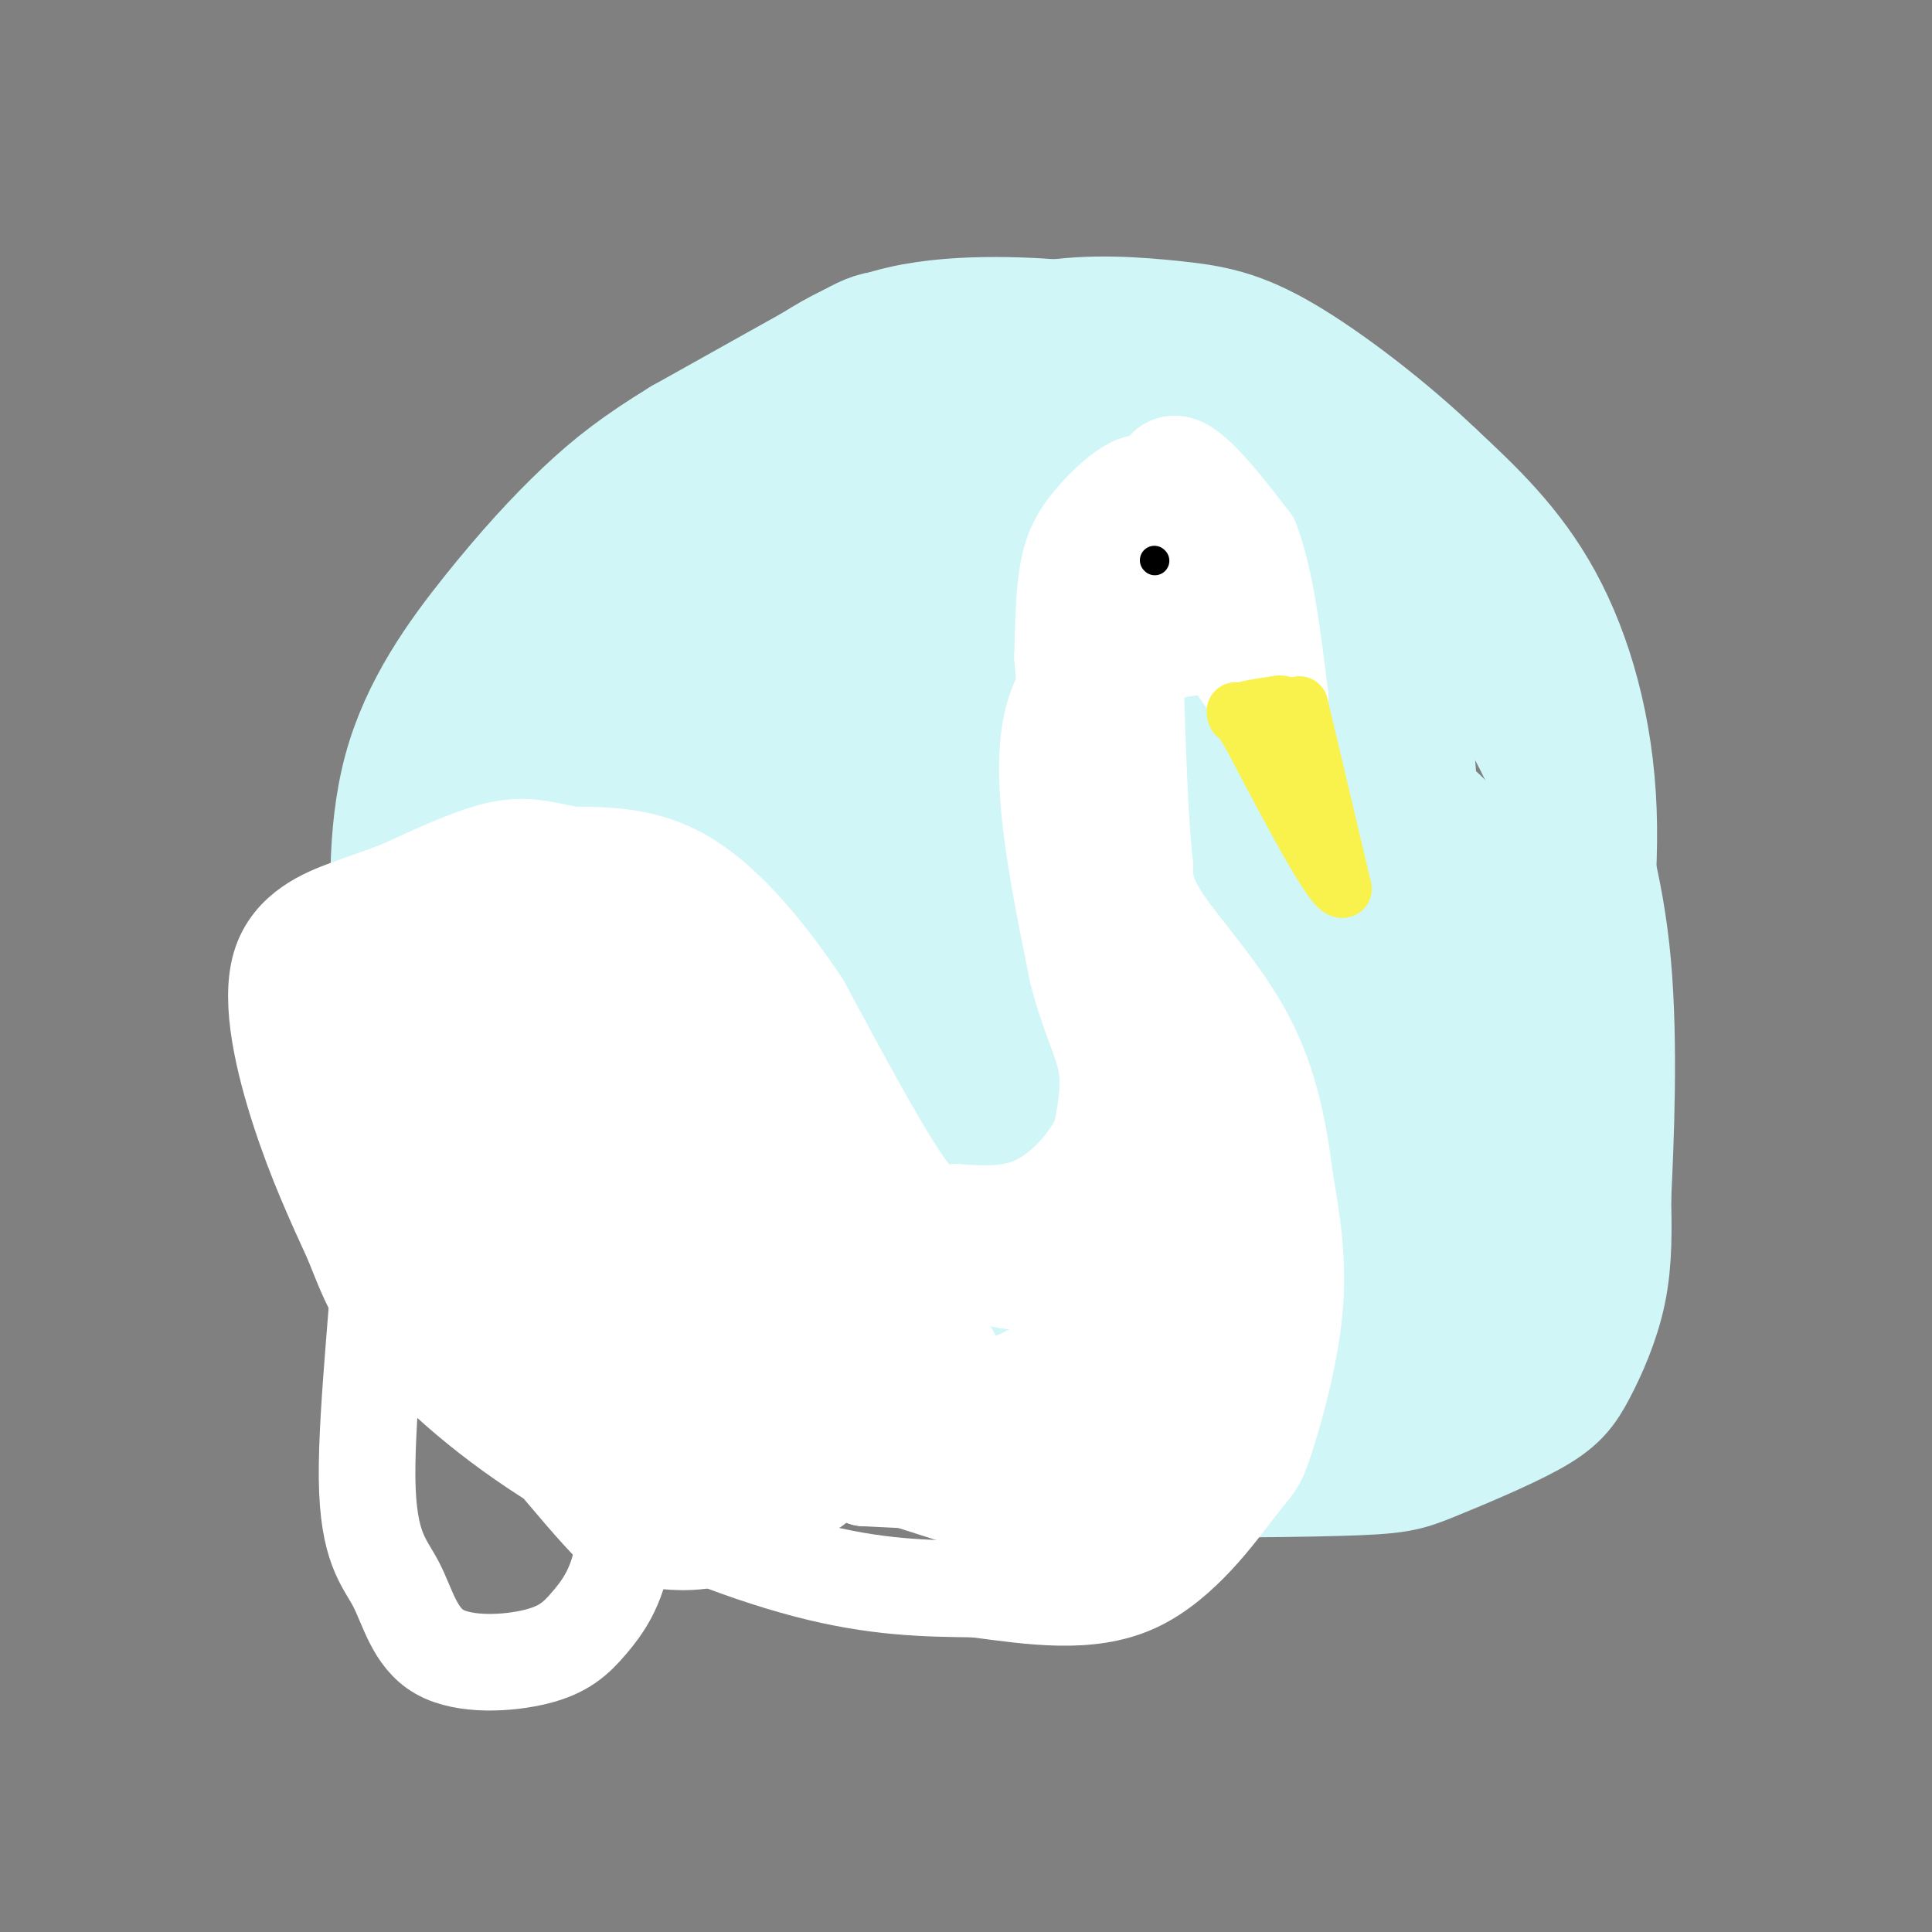 <svg viewBox='0 0 400 400' version='1.1' xmlns='http://www.w3.org/2000/svg' xmlns:xlink='http://www.w3.org/1999/xlink'><rect x="0" y="0" width="400" height="400" fill="#808080" stroke="none"/><g fill='none' stroke='rgb(208,246,247)' stroke-width='28' stroke-linecap='round' stroke-linejoin='round'><path d='M217,94c-1.138,-1.653 -2.276,-3.307 -11,1c-8.724,4.307 -25.036,14.574 -34,19c-8.964,4.426 -10.582,3.012 -12,16c-1.418,12.988 -2.638,40.378 -3,53c-0.362,12.622 0.133,10.475 4,16c3.867,5.525 11.105,18.721 17,25c5.895,6.279 10.448,5.639 15,5'/><path d='M193,229c9.408,1.690 25.427,3.414 37,3c11.573,-0.414 18.701,-2.967 24,-6c5.299,-3.033 8.768,-6.545 12,-8c3.232,-1.455 6.227,-0.854 8,-14c1.773,-13.146 2.323,-40.039 0,-55c-2.323,-14.961 -7.521,-17.989 -15,-24c-7.479,-6.011 -17.240,-15.006 -27,-24'/><path d='M232,101c-7.709,-4.763 -13.482,-4.669 -22,-5c-8.518,-0.331 -19.781,-1.087 -29,1c-9.219,2.087 -16.395,7.017 -20,10c-3.605,2.983 -3.640,4.020 -7,9c-3.360,4.980 -10.045,13.902 -14,21c-3.955,7.098 -5.180,12.373 -6,22c-0.820,9.627 -1.234,23.608 0,36c1.234,12.392 4.117,23.196 7,34'/><path d='M141,229c2.319,8.449 4.616,12.573 9,18c4.384,5.427 10.854,12.157 16,16c5.146,3.843 8.967,4.798 22,7c13.033,2.202 35.277,5.652 47,6c11.723,0.348 12.925,-2.406 18,-9c5.075,-6.594 14.021,-17.027 19,-27c4.979,-9.973 5.989,-19.487 7,-29'/><path d='M279,211c1.406,-13.028 1.420,-31.098 0,-45c-1.420,-13.902 -4.273,-23.637 -8,-35c-3.727,-11.363 -8.329,-24.355 -23,-35c-14.671,-10.645 -39.411,-18.943 -52,-23c-12.589,-4.057 -13.025,-3.873 -20,0c-6.975,3.873 -20.487,11.437 -34,19'/><path d='M142,92c-8.919,5.437 -14.215,9.530 -20,15c-5.785,5.470 -12.058,12.318 -19,21c-6.942,8.682 -14.552,19.199 -18,32c-3.448,12.801 -2.735,27.886 -2,37c0.735,9.114 1.493,12.257 3,19c1.507,6.743 3.765,17.086 12,29c8.235,11.914 22.448,25.400 30,33c7.552,7.600 8.443,9.314 20,11c11.557,1.686 33.778,3.343 56,5'/><path d='M204,294c17.067,1.463 31.733,2.622 41,0c9.267,-2.622 13.135,-9.023 16,-14c2.865,-4.977 4.727,-8.530 10,-22c5.273,-13.470 13.958,-36.857 18,-58c4.042,-21.143 3.441,-40.041 1,-52c-2.441,-11.959 -6.720,-16.980 -11,-22'/><path d='M279,126c-10.196,-13.129 -30.187,-34.952 -40,-46c-9.813,-11.048 -9.450,-11.321 -17,-12c-7.550,-0.679 -23.014,-1.766 -35,1c-11.986,2.766 -20.493,9.383 -29,16'/><path d='M158,85c-7.791,5.866 -12.770,12.530 -17,18c-4.230,5.470 -7.711,9.744 -12,22c-4.289,12.256 -9.385,32.492 -10,54c-0.615,21.508 3.253,44.288 8,58c4.747,13.712 10.374,18.356 16,23'/><path d='M143,260c6.523,5.313 14.831,7.094 21,8c6.169,0.906 10.199,0.936 23,3c12.801,2.064 34.372,6.161 57,1c22.628,-5.161 46.314,-19.581 70,-34'/><path d='M314,238c13.260,-8.223 11.410,-11.781 12,-23c0.590,-11.219 3.620,-30.097 3,-47c-0.620,-16.903 -4.892,-31.829 -11,-43c-6.108,-11.171 -14.054,-18.585 -22,-26'/><path d='M296,99c-9.429,-9.062 -22.002,-18.718 -31,-24c-8.998,-5.282 -14.423,-6.191 -22,-7c-7.577,-0.809 -17.308,-1.517 -26,0c-8.692,1.517 -16.346,5.258 -24,9'/><path d='M193,77c-10.093,3.396 -23.324,7.384 -37,18c-13.676,10.616 -27.797,27.858 -38,42c-10.203,14.142 -16.486,25.183 -19,38c-2.514,12.817 -1.257,27.408 0,42'/><path d='M99,217c0.543,9.454 1.900,12.088 4,17c2.100,4.912 4.944,12.100 12,21c7.056,8.900 18.323,19.512 30,28c11.677,8.488 23.765,14.854 37,18c13.235,3.146 27.618,3.073 42,3'/><path d='M224,304c17.641,0.525 40.745,0.338 53,0c12.255,-0.338 13.662,-0.825 19,-3c5.338,-2.175 14.606,-6.037 20,-9c5.394,-2.963 6.914,-5.029 9,-9c2.086,-3.971 4.739,-9.849 6,-16c1.261,-6.151 1.131,-12.576 1,-19'/><path d='M332,248c0.560,-11.786 1.458,-31.750 0,-48c-1.458,-16.250 -5.274,-28.786 -9,-38c-3.726,-9.214 -7.363,-15.107 -11,-21'/><path d='M312,141c-3.878,-6.566 -8.072,-12.483 -12,-18c-3.928,-5.517 -7.588,-10.636 -19,-13c-11.412,-2.364 -30.574,-1.974 -40,-2c-9.426,-0.026 -9.115,-0.469 -18,3c-8.885,3.469 -26.967,10.848 -39,21c-12.033,10.152 -18.016,23.076 -24,36'/><path d='M160,168c-5.337,9.765 -6.680,16.177 -7,23c-0.320,6.823 0.382,14.056 1,18c0.618,3.944 1.152,4.598 5,10c3.848,5.402 11.011,15.551 25,25c13.989,9.449 34.805,18.198 45,22c10.195,3.802 9.770,2.658 15,1c5.230,-1.658 16.115,-3.829 27,-6'/><path d='M271,261c5.957,-1.680 7.350,-2.881 10,-1c2.650,1.881 6.556,6.844 9,9c2.444,2.156 3.427,1.503 5,-3c1.573,-4.503 3.735,-12.858 4,-25c0.265,-12.142 -1.368,-28.071 -3,-44'/><path d='M296,197c-1.328,-14.403 -3.149,-28.409 0,-27c3.149,1.409 11.267,18.233 15,26c3.733,7.767 3.082,6.476 3,14c-0.082,7.524 0.405,23.864 -2,34c-2.405,10.136 -7.703,14.068 -13,18'/><path d='M299,262c-5.891,4.257 -14.120,5.900 -28,7c-13.880,1.100 -33.413,1.657 -43,-1c-9.587,-2.657 -9.230,-8.527 -11,-22c-1.770,-13.473 -5.669,-34.551 0,-29c5.669,5.551 20.905,37.729 30,51c9.095,13.271 12.047,7.636 15,2'/><path d='M262,270c7.018,0.680 17.063,1.381 24,-2c6.937,-3.381 10.767,-10.844 14,-12c3.233,-1.156 5.871,3.997 7,10c1.129,6.003 0.751,12.858 -4,16c-4.751,3.142 -13.876,2.571 -23,2'/><path d='M280,284c-7.670,-0.874 -15.346,-4.059 -22,-9c-6.654,-4.941 -12.286,-11.639 -17,-17c-4.714,-5.361 -8.509,-9.384 -10,-24c-1.491,-14.616 -0.679,-39.825 0,-52c0.679,-12.175 1.223,-11.315 4,-15c2.777,-3.685 7.786,-11.915 15,-27c7.214,-15.085 16.633,-37.024 21,-25c4.367,12.024 3.684,58.012 3,104'/><path d='M274,219c-0.534,22.439 -3.369,26.537 -7,30c-3.631,3.463 -8.057,6.290 -11,4c-2.943,-2.290 -4.402,-9.696 -6,-10c-1.598,-0.304 -3.336,6.496 -2,-16c1.336,-22.496 5.744,-74.287 4,-81c-1.744,-6.713 -9.641,31.654 -13,51c-3.359,19.346 -2.179,19.673 -1,20'/><path d='M238,217c-0.586,3.886 -1.552,3.602 -3,13c-1.448,9.398 -3.378,28.478 -3,-7c0.378,-35.478 3.063,-125.513 -2,-124c-5.063,1.513 -17.875,94.575 -23,122c-5.125,27.425 -2.562,-10.788 0,-49'/><path d='M207,172c-0.608,-19.348 -2.126,-43.219 -2,-55c0.126,-11.781 1.898,-11.471 -5,4c-6.898,15.471 -22.464,46.104 -31,63c-8.536,16.896 -10.041,20.055 -13,33c-2.959,12.945 -7.374,35.678 -2,21c5.374,-14.678 20.535,-66.765 27,-86c6.465,-19.235 4.232,-5.617 2,8'/><path d='M183,160c0.252,19.850 -0.118,65.475 0,64c0.118,-1.475 0.724,-50.051 1,-57c0.276,-6.949 0.222,27.729 1,45c0.778,17.271 2.389,17.136 4,17'/></g>
<g fill='none' stroke='rgb(255,255,255)' stroke-width='20' stroke-linecap='round' stroke-linejoin='round'><path d='M264,150c-2.911,-4.489 -5.822,-8.978 -8,-12c-2.178,-3.022 -3.622,-4.578 -9,-4c-5.378,0.578 -14.689,3.289 -24,6'/><path d='M223,140c-5.333,4.622 -6.667,13.178 -6,24c0.667,10.822 3.333,23.911 6,37'/><path d='M223,201c2.311,9.311 5.089,14.089 6,19c0.911,4.911 -0.044,9.956 -1,15'/><path d='M228,235c-2.289,5.356 -7.511,11.244 -13,14c-5.489,2.756 -11.244,2.378 -17,2'/><path d='M198,251c-4.156,0.622 -6.044,1.178 -11,-6c-4.956,-7.178 -12.978,-22.089 -21,-37'/><path d='M166,208c-7.533,-11.311 -15.867,-21.089 -24,-26c-8.133,-4.911 -16.067,-4.956 -24,-5'/><path d='M118,177c-6.178,-1.356 -9.622,-2.244 -15,-1c-5.378,1.244 -12.689,4.622 -20,8'/><path d='M83,184c-4.708,1.809 -6.478,2.330 -11,4c-4.522,1.670 -11.794,4.488 -14,12c-2.206,7.512 0.656,19.718 4,30c3.344,10.282 7.172,18.641 11,27'/><path d='M73,257c3.013,7.603 5.045,13.110 12,21c6.955,7.890 18.834,18.163 34,27c15.166,8.837 33.619,16.239 48,20c14.381,3.761 24.691,3.880 35,4'/><path d='M202,329c11.685,1.536 23.396,3.376 33,-1c9.604,-4.376 17.100,-14.967 21,-20c3.900,-5.033 4.204,-4.509 6,-10c1.796,-5.491 5.085,-16.997 6,-27c0.915,-10.003 -0.542,-18.501 -2,-27'/><path d='M266,244c-1.155,-9.452 -3.042,-19.583 -8,-29c-4.958,-9.417 -12.988,-18.119 -17,-24c-4.012,-5.881 -4.006,-8.940 -4,-12'/><path d='M237,179c-1.000,-8.667 -1.500,-24.333 -2,-40'/><path d='M235,139c0.333,-12.833 2.167,-24.917 4,-37'/><path d='M239,102c1.867,-7.267 4.533,-6.933 8,-4c3.467,2.933 7.733,8.467 12,14'/><path d='M259,112c3.000,7.667 4.500,19.833 6,32'/><path d='M265,144c0.311,2.044 -1.911,-8.844 -6,-17c-4.089,-8.156 -10.044,-13.578 -16,-19'/><path d='M243,108c-3.531,-5.115 -4.359,-8.402 -7,-8c-2.641,0.402 -7.096,4.493 -10,8c-2.904,3.507 -4.258,6.431 -5,11c-0.742,4.569 -0.871,10.785 -1,17'/><path d='M220,136c0.689,10.289 2.911,27.511 6,40c3.089,12.489 7.044,20.244 11,28'/><path d='M237,204c4.822,10.978 11.378,24.422 14,32c2.622,7.578 1.311,9.289 0,11'/><path d='M251,247c-0.986,5.220 -3.450,12.770 -7,19c-3.550,6.230 -8.187,11.139 -12,15c-3.813,3.861 -6.804,6.675 -12,8c-5.196,1.325 -12.598,1.163 -20,1'/><path d='M200,290c2.500,-1.464 18.750,-5.625 29,-18c10.250,-12.375 14.500,-32.964 13,-37c-1.500,-4.036 -8.750,8.482 -16,21'/><path d='M226,256c-5.187,6.005 -10.153,10.517 -18,9c-7.847,-1.517 -18.574,-9.062 -24,-12c-5.426,-2.938 -5.550,-1.268 -9,-9c-3.450,-7.732 -10.225,-24.866 -17,-42'/><path d='M158,202c-2.952,-7.563 -1.833,-5.470 -4,-6c-2.167,-0.530 -7.622,-3.681 -20,-5c-12.378,-1.319 -31.679,-0.805 -41,0c-9.321,0.805 -8.660,1.903 -8,3'/><path d='M85,194c-3.478,0.782 -8.173,1.236 -11,8c-2.827,6.764 -3.785,19.837 -4,26c-0.215,6.163 0.314,5.415 6,8c5.686,2.585 16.531,8.504 26,17c9.469,8.496 17.563,19.570 25,26c7.437,6.430 14.219,8.215 21,10'/><path d='M148,289c4.520,2.891 5.319,5.117 15,9c9.681,3.883 28.244,9.422 39,13c10.756,3.578 13.703,5.194 20,2c6.297,-3.194 15.942,-11.198 22,-18c6.058,-6.802 8.529,-12.401 11,-18'/><path d='M255,277c4.279,-8.427 9.477,-20.496 2,-16c-7.477,4.496 -27.628,25.557 -39,36c-11.372,10.443 -13.963,10.270 -19,10c-5.037,-0.270 -12.518,-0.635 -20,-1'/><path d='M179,306c-5.732,-3.150 -10.064,-10.526 -14,-22c-3.936,-11.474 -7.478,-27.044 -8,-35c-0.522,-7.956 1.975,-8.296 -12,-22c-13.975,-13.704 -44.421,-40.773 -44,-41c0.421,-0.227 31.711,26.386 63,53'/><path d='M164,239c12.630,9.887 12.705,8.104 20,20c7.295,11.896 21.810,37.472 16,27c-5.810,-10.472 -31.946,-56.992 -44,-77c-12.054,-20.008 -10.027,-13.504 -8,-7'/><path d='M148,202c-4.789,-3.467 -12.761,-8.635 -16,-10c-3.239,-1.365 -1.746,1.072 1,9c2.746,7.928 6.744,21.345 21,42c14.256,20.655 38.770,48.547 46,59c7.230,10.453 -2.823,3.468 -7,1c-4.177,-2.468 -2.479,-0.419 -7,-6c-4.521,-5.581 -15.260,-18.790 -26,-32'/><path d='M160,265c-14.269,-21.063 -36.942,-57.721 -47,-72c-10.058,-14.279 -7.500,-6.178 -7,0c0.500,6.178 -1.058,10.432 -3,14c-1.942,3.568 -4.269,6.448 3,21c7.269,14.552 24.135,40.776 41,67'/><path d='M147,295c6.748,11.073 3.118,5.257 1,4c-2.118,-1.257 -2.724,2.046 -11,-10c-8.276,-12.046 -24.222,-39.442 -34,-54c-9.778,-14.558 -13.389,-16.279 -17,-18'/><path d='M86,217c-2.828,0.655 -1.399,11.291 -1,17c0.399,5.709 -0.233,6.489 7,22c7.233,15.511 22.332,45.753 28,42c5.668,-3.753 1.905,-41.501 -2,-64c-3.905,-22.499 -7.953,-29.750 -12,-37'/><path d='M106,197c8.821,13.452 36.875,65.583 45,83c8.125,17.417 -3.679,0.119 -12,-14c-8.321,-14.119 -13.161,-25.060 -18,-36'/><path d='M121,230c6.179,7.557 30.626,44.448 41,62c10.374,17.552 6.675,15.765 5,16c-1.675,0.235 -1.327,2.491 -5,5c-3.673,2.509 -11.366,5.270 -17,6c-5.634,0.730 -9.209,-0.573 -11,0c-1.791,0.573 -1.797,3.021 -10,-6c-8.203,-9.021 -24.601,-29.510 -41,-50'/><path d='M83,263c-6.988,-12.343 -3.957,-18.200 -4,-8c-0.043,10.200 -3.159,36.457 -3,51c0.159,14.543 3.592,17.374 6,22c2.408,4.626 3.792,11.049 9,14c5.208,2.951 14.241,2.430 20,1c5.759,-1.430 8.243,-3.770 11,-7c2.757,-3.230 5.788,-7.352 7,-15c1.212,-7.648 0.606,-18.824 0,-30'/><path d='M129,291c-0.679,-12.596 -2.378,-29.088 -8,-47c-5.622,-17.912 -15.167,-37.246 -21,-46c-5.833,-8.754 -7.952,-6.930 -10,-1c-2.048,5.930 -4.024,15.965 -6,26'/><path d='M84,223c-1.167,9.000 -1.083,18.500 -1,28'/></g>
<g fill='none' stroke='rgb(249,242,77)' stroke-width='12' stroke-linecap='round' stroke-linejoin='round'><path d='M269,146c0.000,0.000 9.000,38.000 9,38'/><path d='M278,184c-1.667,1.000 -10.333,-15.500 -19,-32'/><path d='M259,152c-3.667,-6.000 -3.333,-5.000 -3,-4'/><path d='M256,148c0.833,-1.000 4.417,-1.500 8,-2'/><path d='M264,146c1.500,-0.333 1.250,-0.167 1,0'/></g>
<g fill='none' stroke='rgb(0,0,0)' stroke-width='6' stroke-linecap='round' stroke-linejoin='round'><path d='M239,116c0.000,0.000 0.100,0.100 0.1,0.1'/></g>
</svg>